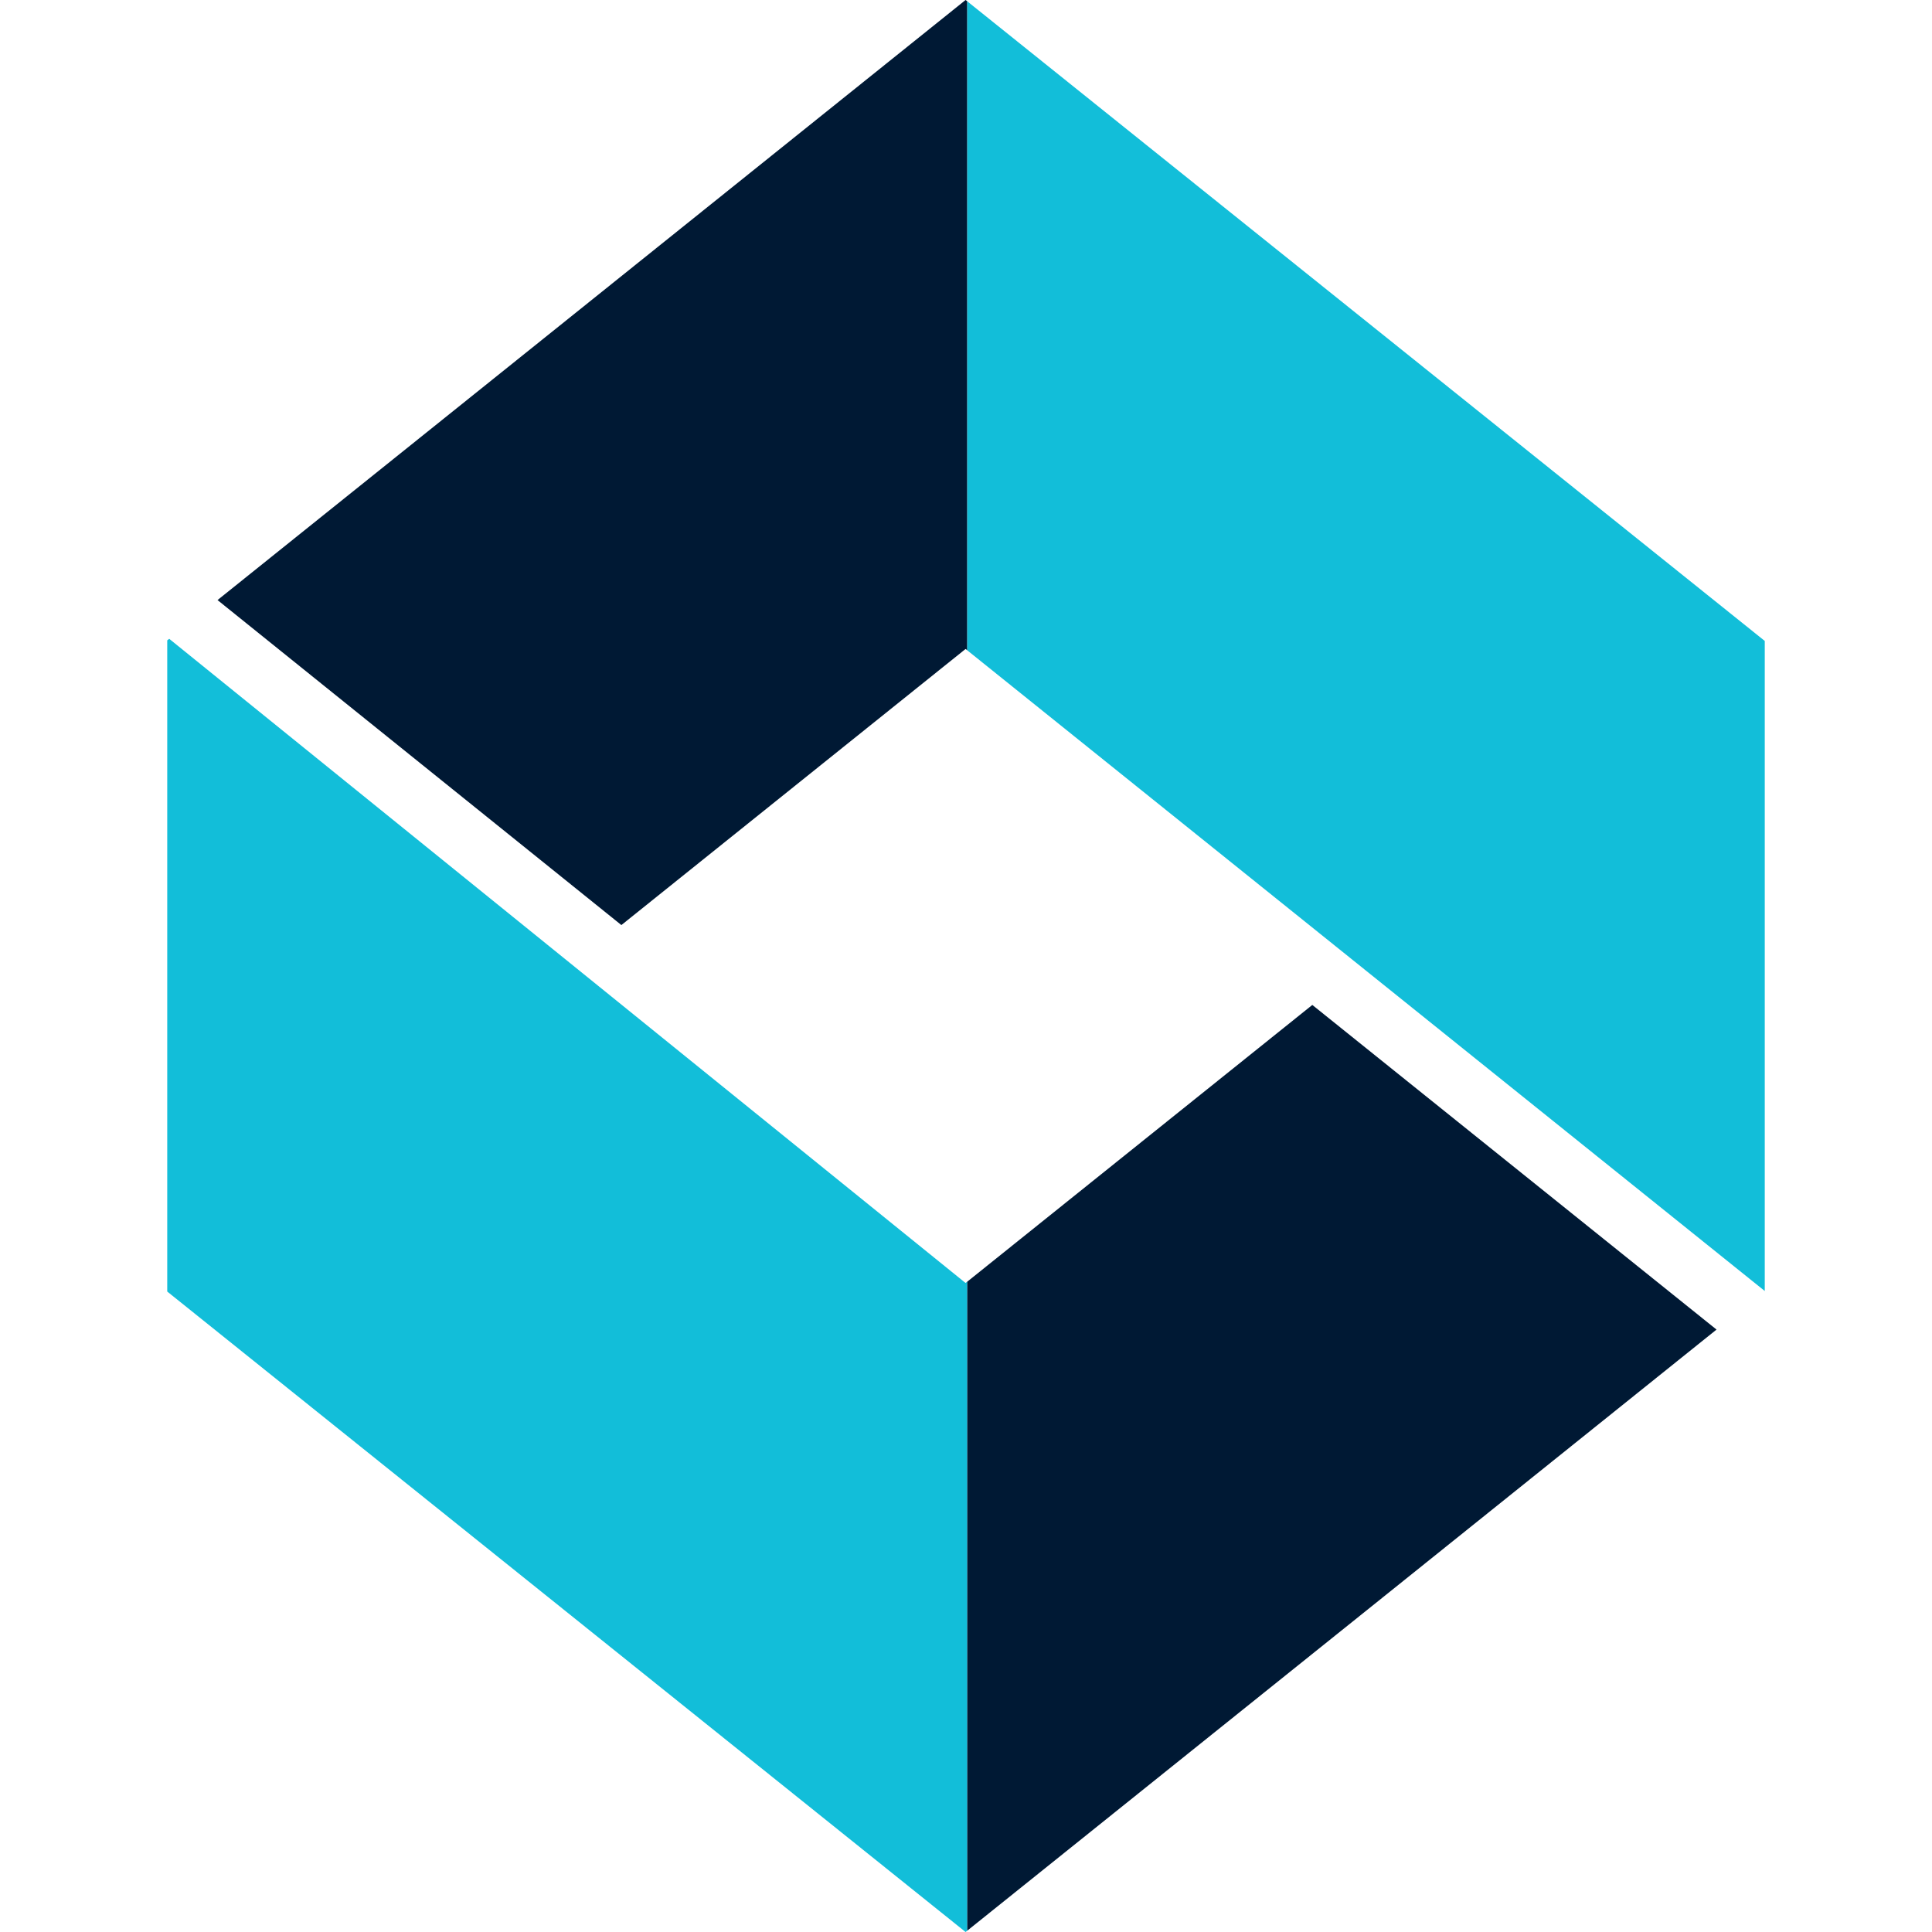 <?xml version="1.0" encoding="utf-8"?>
<!-- Generator: Adobe Illustrator 16.0.0, SVG Export Plug-In . SVG Version: 6.00 Build 0)  -->
<!DOCTYPE svg PUBLIC "-//W3C//DTD SVG 1.1//EN" "http://www.w3.org/Graphics/SVG/1.1/DTD/svg11.dtd">
<svg version="1.1" id="Calque_1" xmlns="http://www.w3.org/2000/svg" xmlns:xlink="http://www.w3.org/1999/xlink" x="0px" y="0px"
	 width="32px" height="32px" viewBox="0 0 32 32" enable-background="new 0 0 32 32" xml:space="preserve">
<g>
	<g>
		<polygon fill="#001934" points="15.963,10.773 15.993,10.749 16.021,10.771 16.021,0.022 15.993,0 9.272,5.392 3.603,9.939 
			10.292,15.322 		"/>
	</g>
	<polygon fill="#12BED9" points="15.993,21.25 15.965,21.228 2.803,10.581 2.77,10.606 2.77,15.999 2.77,21.392 2.785,21.404 
		15.993,32 16.021,31.978 16.021,21.228 	"/>
	<g>
		<polygon fill="#001934" points="16.029,21.222 16.021,21.228 16.021,31.978 22.721,26.604 28.431,22.022 21.736,16.645 		"/>
	</g>
	<polygon fill="#12BED9" points="16.021,0.022 16.021,10.771 16.049,10.794 29.23,21.383 29.23,10.616 	"/>
</g>
</svg>
